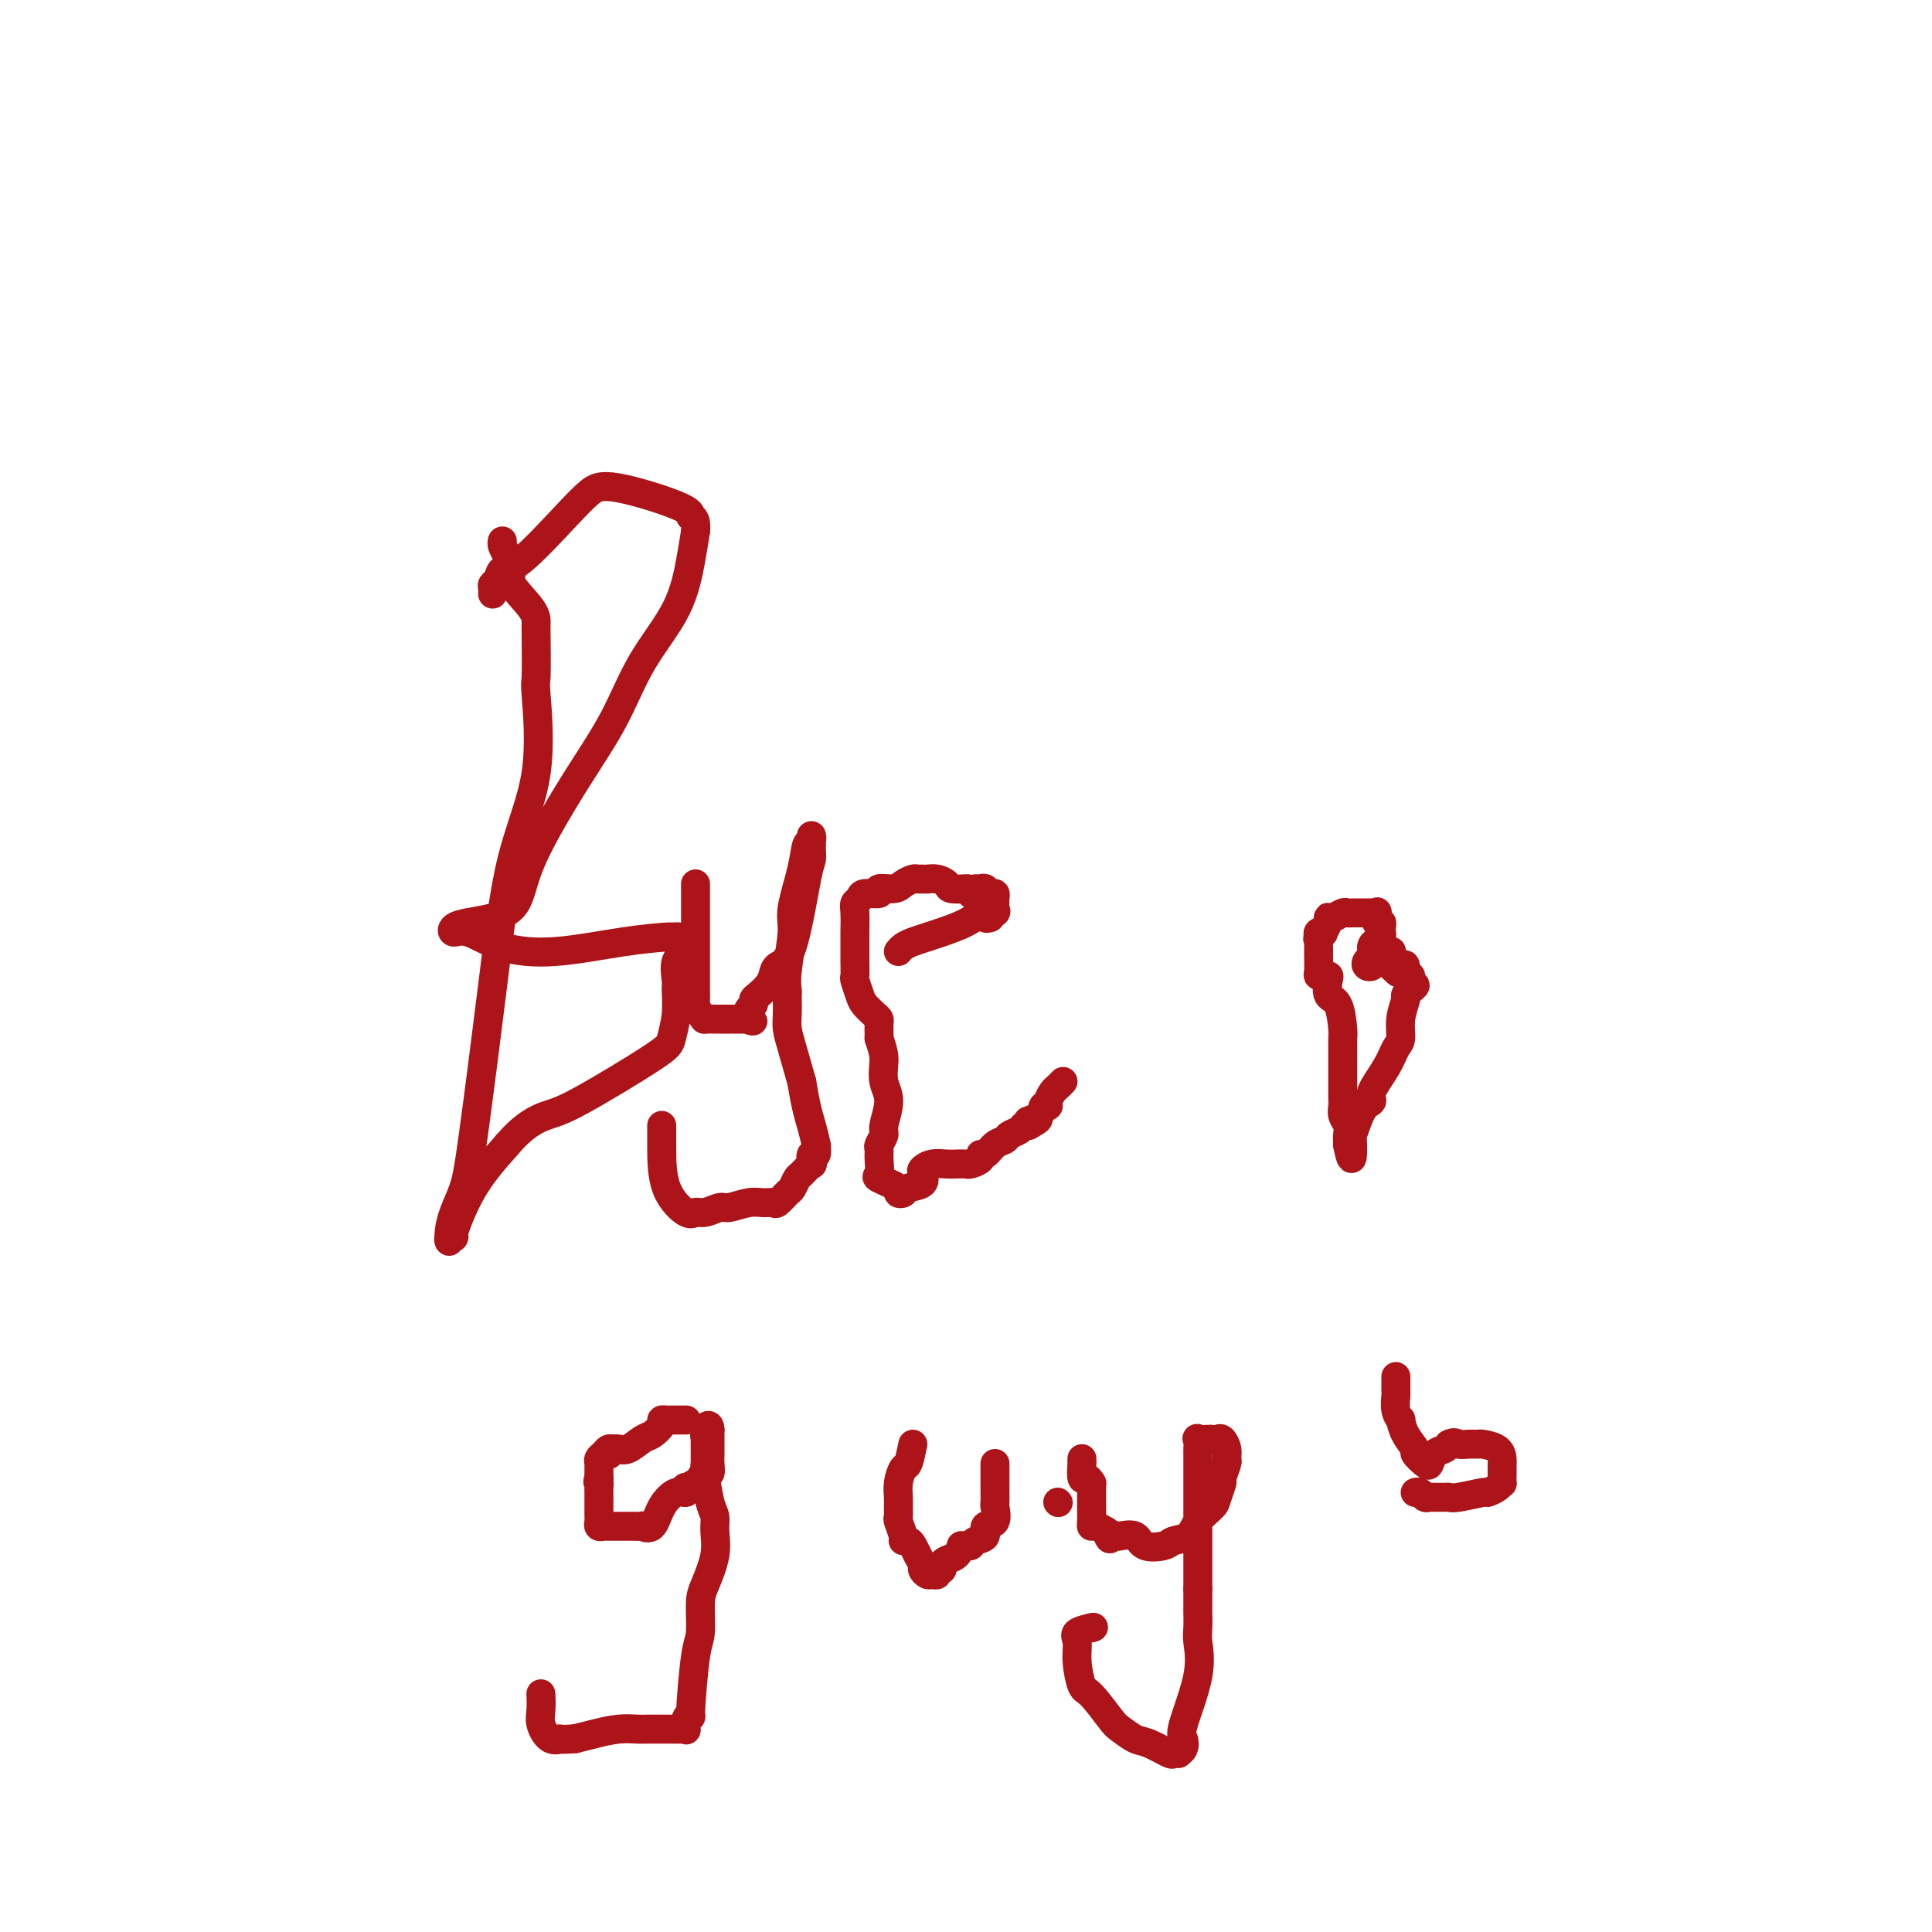 <svg viewBox='0 0 400 400' version='1.1' xmlns='http://www.w3.org/2000/svg' xmlns:xlink='http://www.w3.org/1999/xlink'><g fill='none' stroke='#AD1419' stroke-width='6' stroke-linecap='round' stroke-linejoin='round'><path d='M104,112c-0.075,0.272 -0.150,0.544 0,1c0.150,0.456 0.523,1.095 1,2c0.477,0.905 1.056,2.074 1,3c-0.056,0.926 -0.747,1.608 0,3c0.747,1.392 2.931,3.492 4,5c1.069,1.508 1.023,2.423 1,3c-0.023,0.577 -0.022,0.816 0,3c0.022,2.184 0.065,6.314 0,8c-0.065,1.686 -0.237,0.928 0,4c0.237,3.072 0.885,9.972 0,16c-0.885,6.028 -3.301,11.182 -5,18c-1.699,6.818 -2.679,15.300 -4,26c-1.321,10.700 -2.981,23.618 -4,31c-1.019,7.382 -1.398,9.227 -2,11c-0.602,1.773 -1.429,3.475 -2,5c-0.571,1.525 -0.886,2.874 -1,4c-0.114,1.126 -0.026,2.028 0,2c0.026,-0.028 -0.010,-0.985 0,-1c0.010,-0.015 0.065,0.912 0,1c-0.065,0.088 -0.249,-0.661 0,-1c0.249,-0.339 0.933,-0.266 1,0c0.067,0.266 -0.482,0.725 0,-1c0.482,-1.725 1.995,-5.636 4,-9c2.005,-3.364 4.503,-6.182 7,-9'/><path d='M105,237c3.471,-4.095 6.149,-5.332 8,-6c1.851,-0.668 2.874,-0.767 7,-3c4.126,-2.233 11.355,-6.598 15,-9c3.645,-2.402 3.707,-2.839 4,-4c0.293,-1.161 0.818,-3.045 1,-5c0.182,-1.955 0.021,-3.980 0,-5c-0.021,-1.020 0.098,-1.033 0,-2c-0.098,-0.967 -0.413,-2.886 0,-4c0.413,-1.114 1.552,-1.423 2,-2c0.448,-0.577 0.203,-1.421 0,-2c-0.203,-0.579 -0.363,-0.894 -1,-1c-0.637,-0.106 -1.750,-0.005 -2,0c-0.250,0.005 0.362,-0.087 -1,0c-1.362,0.087 -4.698,0.354 -9,1c-4.302,0.646 -9.571,1.673 -14,2c-4.429,0.327 -8.017,-0.045 -11,-1c-2.983,-0.955 -5.362,-2.493 -7,-3c-1.638,-0.507 -2.534,0.017 -3,0c-0.466,-0.017 -0.501,-0.575 0,-1c0.501,-0.425 1.537,-0.717 3,-1c1.463,-0.283 3.354,-0.555 5,-1c1.646,-0.445 3.048,-1.061 4,-2c0.952,-0.939 1.455,-2.200 2,-4c0.545,-1.800 1.133,-4.140 3,-8c1.867,-3.860 5.015,-9.242 8,-14c2.985,-4.758 5.808,-8.894 8,-13c2.192,-4.106 3.752,-8.183 6,-12c2.248,-3.817 5.182,-7.374 7,-11c1.818,-3.626 2.519,-7.322 3,-10c0.481,-2.678 0.740,-4.339 1,-6'/><path d='M144,110c0.325,-3.100 -0.862,-2.849 -1,-3c-0.138,-0.151 0.774,-0.706 -2,-2c-2.774,-1.294 -9.233,-3.329 -13,-4c-3.767,-0.671 -4.840,0.023 -6,1c-1.160,0.977 -2.406,2.237 -5,5c-2.594,2.763 -6.538,7.030 -9,9c-2.462,1.970 -3.444,1.642 -4,2c-0.556,0.358 -0.685,1.402 -1,2c-0.315,0.598 -0.817,0.749 -1,1c-0.183,0.251 -0.049,0.603 0,1c0.049,0.397 0.013,0.838 0,1c-0.013,0.162 -0.004,0.046 0,0c0.004,-0.046 0.002,-0.023 0,0'/><path d='M144,183c0.000,0.786 0.000,1.572 0,2c-0.000,0.428 -0.000,0.498 0,1c0.000,0.502 0.000,1.437 0,2c-0.000,0.563 -0.000,0.753 0,1c0.000,0.247 0.000,0.550 0,1c-0.000,0.450 -0.000,1.048 0,2c0.000,0.952 0.000,2.257 0,3c-0.000,0.743 -0.000,0.924 0,2c0.000,1.076 0.000,3.049 0,4c-0.000,0.951 -0.000,0.881 0,1c0.000,0.119 0.000,0.427 0,1c-0.000,0.573 -0.001,1.409 0,2c0.001,0.591 0.003,0.935 0,1c-0.003,0.065 -0.010,-0.151 0,0c0.010,0.151 0.039,0.667 0,1c-0.039,0.333 -0.145,0.481 0,1c0.145,0.519 0.540,1.407 1,2c0.460,0.593 0.984,0.891 1,1c0.016,0.109 -0.477,0.029 0,0c0.477,-0.029 1.924,-0.008 3,0c1.076,0.008 1.780,0.002 2,0c0.220,-0.002 -0.044,-0.001 0,0c0.044,0.001 0.396,0.000 1,0c0.604,-0.000 1.458,-0.000 2,0c0.542,0.000 0.771,0.000 1,0'/><path d='M155,211c1.719,0.573 0.515,0.505 0,0c-0.515,-0.505 -0.342,-1.448 0,-2c0.342,-0.552 0.851,-0.714 1,-1c0.149,-0.286 -0.064,-0.697 0,-1c0.064,-0.303 0.404,-0.500 1,-1c0.596,-0.500 1.448,-1.304 2,-2c0.552,-0.696 0.803,-1.285 1,-2c0.197,-0.715 0.340,-1.557 1,-2c0.660,-0.443 1.837,-0.486 3,-4c1.163,-3.514 2.312,-10.499 3,-14c0.688,-3.501 0.916,-3.517 1,-4c0.084,-0.483 0.023,-1.432 0,-2c-0.023,-0.568 -0.010,-0.754 0,-1c0.010,-0.246 0.015,-0.552 0,-1c-0.015,-0.448 -0.050,-1.039 0,-1c0.050,0.039 0.186,0.708 0,1c-0.186,0.292 -0.695,0.206 -1,1c-0.305,0.794 -0.407,2.468 -1,5c-0.593,2.532 -1.675,5.922 -2,8c-0.325,2.078 0.109,2.845 0,5c-0.109,2.155 -0.761,5.697 -1,8c-0.239,2.303 -0.065,3.368 0,4c0.065,0.632 0.020,0.830 0,1c-0.020,0.170 -0.014,0.311 0,1c0.014,0.689 0.035,1.927 0,3c-0.035,1.073 -0.125,1.981 0,3c0.125,1.019 0.464,2.148 1,4c0.536,1.852 1.268,4.426 2,7'/><path d='M166,224c0.855,5.344 1.493,7.206 2,9c0.507,1.794 0.881,3.522 1,4c0.119,0.478 -0.019,-0.294 0,0c0.019,0.294 0.194,1.655 0,2c-0.194,0.345 -0.759,-0.326 -1,0c-0.241,0.326 -0.159,1.650 0,2c0.159,0.350 0.394,-0.272 0,0c-0.394,0.272 -1.419,1.440 -2,2c-0.581,0.560 -0.718,0.514 -1,1c-0.282,0.486 -0.708,1.504 -1,2c-0.292,0.496 -0.450,0.472 -1,1c-0.550,0.528 -1.492,1.610 -2,2c-0.508,0.390 -0.582,0.089 -1,0c-0.418,-0.089 -1.179,0.033 -2,0c-0.821,-0.033 -1.701,-0.220 -3,0c-1.299,0.220 -3.017,0.847 -4,1c-0.983,0.153 -1.230,-0.167 -2,0c-0.770,0.167 -2.063,0.821 -3,1c-0.937,0.179 -1.519,-0.116 -2,0c-0.481,0.116 -0.861,0.644 -2,0c-1.139,-0.644 -3.037,-2.460 -4,-5c-0.963,-2.540 -0.990,-5.805 -1,-8c-0.010,-2.195 -0.003,-3.322 0,-4c0.003,-0.678 0.001,-0.908 0,-1c-0.001,-0.092 -0.000,-0.046 0,0'/><path d='M186,197c0.272,-0.335 0.544,-0.670 1,-1c0.456,-0.330 1.096,-0.656 2,-1c0.904,-0.344 2.072,-0.705 3,-1c0.928,-0.295 1.615,-0.523 3,-1c1.385,-0.477 3.467,-1.203 5,-2c1.533,-0.797 2.516,-1.667 3,-2c0.484,-0.333 0.469,-0.130 1,0c0.531,0.130 1.607,0.189 2,0c0.393,-0.189 0.102,-0.624 0,-1c-0.102,-0.376 -0.016,-0.693 0,-1c0.016,-0.307 -0.037,-0.604 0,-1c0.037,-0.396 0.165,-0.891 0,-1c-0.165,-0.109 -0.621,0.167 -1,0c-0.379,-0.167 -0.679,-0.776 -1,-1c-0.321,-0.224 -0.663,-0.064 -1,0c-0.337,0.064 -0.668,0.032 -1,0'/><path d='M126,301c0.000,0.000 0.100,0.100 0.1,0.1'/><path d='M126,301c0.000,0.000 0.100,0.100 0.1,0.1'/><path d='M126,301c0.000,0.000 0.100,0.100 0.1,0.1'/><path d='M142,294c0.090,0.000 0.179,0.000 0,0c-0.179,-0.000 -0.627,-0.001 -1,0c-0.373,0.001 -0.673,0.002 -1,0c-0.327,-0.002 -0.682,-0.008 -1,0c-0.318,0.008 -0.598,0.028 -1,0c-0.402,-0.028 -0.926,-0.105 -1,0c-0.074,0.105 0.303,0.392 0,1c-0.303,0.608 -1.285,1.536 -2,2c-0.715,0.464 -1.161,0.463 -2,1c-0.839,0.537 -2.070,1.611 -3,2c-0.930,0.389 -1.559,0.093 -2,0c-0.441,-0.093 -0.692,0.017 -1,0c-0.308,-0.017 -0.671,-0.160 -1,0c-0.329,0.160 -0.624,0.623 -1,1c-0.376,0.377 -0.833,0.668 -1,1c-0.167,0.332 -0.045,0.705 0,1c0.045,0.295 0.013,0.513 0,1c-0.013,0.487 -0.006,1.244 0,2'/><path d='M124,306c-0.464,1.107 -0.124,0.873 0,1c0.124,0.127 0.033,0.615 0,1c-0.033,0.385 -0.009,0.666 0,1c0.009,0.334 0.003,0.719 0,1c-0.003,0.281 -0.002,0.457 0,1c0.002,0.543 0.004,1.452 0,2c-0.004,0.548 -0.013,0.735 0,1c0.013,0.265 0.047,0.607 0,1c-0.047,0.393 -0.175,0.837 0,1c0.175,0.163 0.654,0.044 1,0c0.346,-0.044 0.560,-0.013 1,0c0.440,0.013 1.105,0.007 2,0c0.895,-0.007 2.021,-0.014 3,0c0.979,0.014 1.813,0.048 2,0c0.187,-0.048 -0.272,-0.180 0,0c0.272,0.180 1.275,0.671 2,0c0.725,-0.671 1.173,-2.505 2,-4c0.827,-1.495 2.032,-2.652 3,-3c0.968,-0.348 1.698,0.114 2,0c0.302,-0.114 0.175,-0.805 0,-1c-0.175,-0.195 -0.397,0.107 0,0c0.397,-0.107 1.413,-0.623 2,-1c0.587,-0.377 0.746,-0.614 1,-1c0.254,-0.386 0.604,-0.919 1,-1c0.396,-0.081 0.838,0.291 1,0c0.162,-0.291 0.043,-1.244 0,-2c-0.043,-0.756 -0.012,-1.316 0,-2c0.012,-0.684 0.003,-1.493 0,-2c-0.003,-0.507 -0.001,-0.714 0,-1c0.001,-0.286 0.000,-0.653 0,-1c-0.000,-0.347 -0.000,-0.673 0,-1'/><path d='M147,296c-0.072,-1.513 -0.751,-0.797 -1,0c-0.249,0.797 -0.066,1.673 0,2c0.066,0.327 0.017,0.104 0,0c-0.017,-0.104 -0.002,-0.088 0,1c0.002,1.088 -0.010,3.250 0,4c0.010,0.750 0.041,0.090 0,0c-0.041,-0.090 -0.153,0.392 0,2c0.153,1.608 0.570,4.342 1,6c0.430,1.658 0.871,2.240 1,3c0.129,0.760 -0.056,1.699 0,3c0.056,1.301 0.352,2.966 0,5c-0.352,2.034 -1.352,4.438 -2,6c-0.648,1.562 -0.943,2.281 -1,4c-0.057,1.719 0.125,4.438 0,6c-0.125,1.562 -0.555,1.967 -1,5c-0.445,3.033 -0.903,8.693 -1,11c-0.097,2.307 0.168,1.259 0,1c-0.168,-0.259 -0.769,0.270 -1,1c-0.231,0.730 -0.091,1.660 0,2c0.091,0.340 0.134,0.091 0,0c-0.134,-0.091 -0.443,-0.024 -1,0c-0.557,0.024 -1.361,0.006 -2,0c-0.639,-0.006 -1.111,0.001 -2,0c-0.889,-0.001 -2.194,-0.011 -3,0c-0.806,0.011 -1.113,0.044 -2,0c-0.887,-0.044 -2.354,-0.166 -4,0c-1.646,0.166 -3.470,0.619 -5,1c-1.530,0.381 -2.765,0.691 -4,1'/><path d='M119,360c-4.149,0.270 -3.021,-0.054 -3,0c0.021,0.054 -1.066,0.487 -2,0c-0.934,-0.487 -1.714,-1.893 -2,-3c-0.286,-1.107 -0.077,-1.913 0,-3c0.077,-1.087 0.022,-2.453 0,-3c-0.022,-0.547 -0.011,-0.273 0,0'/><path d='M189,299c-0.340,1.647 -0.680,3.294 -1,4c-0.320,0.706 -0.621,0.469 -1,1c-0.379,0.531 -0.835,1.828 -1,3c-0.165,1.172 -0.040,2.219 0,3c0.040,0.781 -0.004,1.295 0,2c0.004,0.705 0.057,1.600 0,2c-0.057,0.400 -0.222,0.306 0,1c0.222,0.694 0.833,2.178 1,3c0.167,0.822 -0.109,0.984 0,1c0.109,0.016 0.603,-0.112 1,0c0.397,0.112 0.698,0.465 1,1c0.302,0.535 0.605,1.253 1,2c0.395,0.747 0.880,1.522 1,2c0.120,0.478 -0.127,0.660 0,1c0.127,0.340 0.626,0.838 1,1c0.374,0.162 0.621,-0.012 1,0c0.379,0.012 0.888,0.210 1,0c0.112,-0.210 -0.174,-0.829 0,-1c0.174,-0.171 0.806,0.106 1,0c0.194,-0.106 -0.051,-0.595 0,-1c0.051,-0.405 0.398,-0.724 1,-1c0.602,-0.276 1.458,-0.507 2,-1c0.542,-0.493 0.771,-1.246 1,-2'/><path d='M219,311c0.000,0.000 0.100,0.100 0.1,0.1'/><path d='M224,302c-0.006,0.516 -0.012,1.032 0,1c0.012,-0.032 0.042,-0.611 0,0c-0.042,0.611 -0.155,2.414 0,3c0.155,0.586 0.577,-0.043 1,0c0.423,0.043 0.845,0.758 1,1c0.155,0.242 0.041,0.009 0,0c-0.041,-0.009 -0.011,0.204 0,1c0.011,0.796 0.002,2.175 0,3c-0.002,0.825 0.002,1.096 0,1c-0.002,-0.096 -0.009,-0.559 0,0c0.009,0.559 0.033,2.139 0,3c-0.033,0.861 -0.124,1.001 0,1c0.124,-0.001 0.464,-0.143 1,0c0.536,0.143 1.268,0.572 2,1'/><path d='M229,317c0.944,2.549 0.803,1.422 1,1c0.197,-0.422 0.732,-0.140 1,0c0.268,0.140 0.269,0.139 1,0c0.731,-0.139 2.192,-0.417 3,0c0.808,0.417 0.964,1.529 2,2c1.036,0.471 2.954,0.302 4,0c1.046,-0.302 1.222,-0.737 2,-1c0.778,-0.263 2.160,-0.355 3,-1c0.840,-0.645 1.138,-1.844 2,-3c0.862,-1.156 2.287,-2.268 3,-3c0.713,-0.732 0.713,-1.084 1,-2c0.287,-0.916 0.862,-2.394 1,-3c0.138,-0.606 -0.162,-0.338 0,-1c0.162,-0.662 0.787,-2.254 1,-3c0.213,-0.746 0.015,-0.645 0,-1c-0.015,-0.355 0.152,-1.167 0,-2c-0.152,-0.833 -0.623,-1.687 -1,-2c-0.377,-0.313 -0.661,-0.086 -1,0c-0.339,0.086 -0.732,0.030 -1,0c-0.268,-0.030 -0.412,-0.034 -1,0c-0.588,0.034 -1.622,0.106 -2,0c-0.378,-0.106 -0.101,-0.390 0,0c0.101,0.390 0.027,1.454 0,2c-0.027,0.546 -0.007,0.572 0,1c0.007,0.428 0.002,1.257 0,2c-0.002,0.743 -0.001,1.401 0,2c0.001,0.599 0.000,1.138 0,2c-0.000,0.862 -0.000,2.045 0,5c0.000,2.955 0.000,7.680 0,10c-0.000,2.320 -0.000,2.234 0,3c0.000,0.766 0.000,2.383 0,4'/><path d='M248,329c-0.003,5.775 -0.012,4.714 0,5c0.012,0.286 0.045,1.921 0,3c-0.045,1.079 -0.169,1.602 0,3c0.169,1.398 0.630,3.671 0,7c-0.630,3.329 -2.350,7.715 -3,10c-0.650,2.285 -0.230,2.468 0,3c0.230,0.532 0.272,1.412 0,2c-0.272,0.588 -0.856,0.882 -1,1c-0.144,0.118 0.153,0.058 0,0c-0.153,-0.058 -0.755,-0.113 -1,0c-0.245,0.113 -0.132,0.396 -1,0c-0.868,-0.396 -2.715,-1.469 -4,-2c-1.285,-0.531 -2.007,-0.520 -3,-1c-0.993,-0.480 -2.256,-1.450 -3,-2c-0.744,-0.550 -0.969,-0.679 -2,-2c-1.031,-1.321 -2.868,-3.835 -4,-5c-1.132,-1.165 -1.560,-0.981 -2,-2c-0.440,-1.019 -0.891,-3.240 -1,-5c-0.109,-1.760 0.126,-3.059 0,-4c-0.126,-0.941 -0.611,-1.522 0,-2c0.611,-0.478 2.317,-0.851 3,-1c0.683,-0.149 0.341,-0.075 0,0'/><path d='M226,337c0.000,0.000 0.000,0.000 0,0c0.000,0.000 0.000,0.000 0,0'/><path d='M289,285c-0.001,0.337 -0.001,0.674 0,1c0.001,0.326 0.004,0.642 0,1c-0.004,0.358 -0.016,0.759 0,1c0.016,0.241 0.058,0.322 0,1c-0.058,0.678 -0.218,1.954 0,3c0.218,1.046 0.813,1.862 1,2c0.187,0.138 -0.034,-0.401 0,0c0.034,0.401 0.324,1.741 1,3c0.676,1.259 1.738,2.436 2,3c0.262,0.564 -0.277,0.516 0,1c0.277,0.484 1.370,1.500 2,2c0.630,0.500 0.798,0.485 1,0c0.202,-0.485 0.439,-1.438 1,-2c0.561,-0.562 1.446,-0.732 2,-1c0.554,-0.268 0.777,-0.634 1,-1'/><path d='M300,299c1.136,-0.618 1.478,-0.164 2,0c0.522,0.164 1.226,0.037 2,0c0.774,-0.037 1.619,0.017 2,0c0.381,-0.017 0.298,-0.106 1,0c0.702,0.106 2.188,0.408 3,1c0.812,0.592 0.949,1.473 1,2c0.051,0.527 0.014,0.701 0,1c-0.014,0.299 -0.005,0.724 0,1c0.005,0.276 0.008,0.404 0,1c-0.008,0.596 -0.026,1.661 0,2c0.026,0.339 0.095,-0.049 0,0c-0.095,0.049 -0.354,0.535 -1,1c-0.646,0.465 -1.677,0.909 -2,1c-0.323,0.091 0.063,-0.172 -1,0c-1.063,0.172 -3.576,0.778 -5,1c-1.424,0.222 -1.757,0.059 -2,0c-0.243,-0.059 -0.394,-0.015 -1,0c-0.606,0.015 -1.668,0.000 -2,0c-0.332,-0.000 0.065,0.014 0,0c-0.065,-0.014 -0.592,-0.056 -1,0c-0.408,0.056 -0.697,0.211 -1,0c-0.303,-0.211 -0.620,-0.788 -1,-1c-0.380,-0.212 -0.823,-0.061 -1,0c-0.177,0.061 -0.089,0.030 0,0'/><path d='M200,320c0.374,0.099 0.749,0.197 1,0c0.251,-0.197 0.379,-0.691 1,-1c0.621,-0.309 1.736,-0.435 2,-1c0.264,-0.565 -0.321,-1.569 0,-2c0.321,-0.431 1.550,-0.288 2,-1c0.450,-0.712 0.121,-2.278 0,-3c-0.121,-0.722 -0.032,-0.600 0,-1c0.032,-0.400 0.009,-1.323 0,-2c-0.009,-0.677 -0.002,-1.110 0,-2c0.002,-0.890 0.001,-2.239 0,-3c-0.001,-0.761 -0.000,-0.936 0,-1c0.000,-0.064 0.000,-0.018 0,0c-0.000,0.018 -0.000,0.009 0,0'/><path d='M205,190c-0.452,0.120 -0.904,0.240 -1,0c-0.096,-0.240 0.165,-0.841 0,-1c-0.165,-0.159 -0.756,0.122 -1,0c-0.244,-0.122 -0.143,-0.648 0,-1c0.143,-0.352 0.326,-0.529 0,-1c-0.326,-0.471 -1.163,-1.235 -2,-2'/><path d='M201,185c-0.673,-1.012 -0.355,-1.042 -1,-1c-0.645,0.042 -2.253,0.155 -3,0c-0.747,-0.155 -0.634,-0.577 -1,-1c-0.366,-0.423 -1.210,-0.846 -2,-1c-0.790,-0.154 -1.524,-0.039 -2,0c-0.476,0.039 -0.692,0.000 -1,0c-0.308,-0.000 -0.707,0.037 -1,0c-0.293,-0.037 -0.478,-0.150 -1,0c-0.522,0.150 -1.380,0.561 -2,1c-0.620,0.439 -1.002,0.905 -2,1c-0.998,0.095 -2.611,-0.182 -3,0c-0.389,0.182 0.446,0.823 0,1c-0.446,0.177 -2.172,-0.110 -3,0c-0.828,0.110 -0.758,0.616 -1,1c-0.242,0.384 -0.797,0.644 -1,1c-0.203,0.356 -0.054,0.808 0,2c0.054,1.192 0.015,3.125 0,4c-0.015,0.875 -0.005,0.691 0,1c0.005,0.309 0.005,1.112 0,2c-0.005,0.888 -0.013,1.862 0,3c0.013,1.138 0.049,2.441 0,3c-0.049,0.559 -0.181,0.374 0,1c0.181,0.626 0.675,2.065 1,3c0.325,0.935 0.479,1.367 1,2c0.521,0.633 1.407,1.466 2,2c0.593,0.534 0.891,0.770 1,1c0.109,0.230 0.029,0.453 0,1c-0.029,0.547 -0.008,1.416 0,2c0.008,0.584 0.002,0.881 0,1c-0.002,0.119 -0.001,0.059 0,0'/><path d='M182,215c1.021,2.946 1.073,3.811 1,5c-0.073,1.189 -0.272,2.704 0,4c0.272,1.296 1.015,2.374 1,4c-0.015,1.626 -0.789,3.799 -1,5c-0.211,1.201 0.141,1.429 0,2c-0.141,0.571 -0.774,1.486 -1,2c-0.226,0.514 -0.045,0.628 0,1c0.045,0.372 -0.045,1.003 0,2c0.045,0.997 0.226,2.359 0,3c-0.226,0.641 -0.858,0.561 0,1c0.858,0.439 3.208,1.398 4,2c0.792,0.602 0.027,0.848 0,1c-0.027,0.152 0.685,0.210 1,0c0.315,-0.210 0.233,-0.687 1,-1c0.767,-0.313 2.383,-0.462 3,-1c0.617,-0.538 0.234,-1.465 0,-2c-0.234,-0.535 -0.318,-0.680 0,-1c0.318,-0.320 1.040,-0.817 2,-1c0.960,-0.183 2.160,-0.052 3,0c0.840,0.052 1.321,0.024 2,0c0.679,-0.024 1.557,-0.043 2,0c0.443,0.043 0.450,0.148 1,0c0.550,-0.148 1.643,-0.550 2,-1c0.357,-0.450 -0.022,-0.947 0,-1c0.022,-0.053 0.443,0.337 1,0c0.557,-0.337 1.248,-1.400 2,-2c0.752,-0.600 1.563,-0.735 2,-1c0.437,-0.265 0.499,-0.659 1,-1c0.501,-0.341 1.443,-0.630 2,-1c0.557,-0.370 0.731,-0.820 1,-1c0.269,-0.180 0.635,-0.090 1,0'/><path d='M213,233c4.067,-2.210 0.735,-1.235 0,-1c-0.735,0.235 1.127,-0.269 2,-1c0.873,-0.731 0.759,-1.687 1,-2c0.241,-0.313 0.839,0.018 1,0c0.161,-0.018 -0.114,-0.383 0,-1c0.114,-0.617 0.618,-1.485 1,-2c0.382,-0.515 0.641,-0.677 1,-1c0.359,-0.323 0.817,-0.807 1,-1c0.183,-0.193 0.092,-0.097 0,0'/><path d='M273,196c0.002,0.392 0.005,0.785 0,1c-0.005,0.215 -0.016,0.254 0,1c0.016,0.746 0.061,2.200 0,3c-0.061,0.800 -0.226,0.947 0,1c0.226,0.053 0.843,0.011 1,0c0.157,-0.011 -0.148,0.010 0,0c0.148,-0.010 0.747,-0.052 1,0c0.253,0.052 0.159,0.198 0,1c-0.159,0.802 -0.382,2.260 0,3c0.382,0.740 1.370,0.761 2,2c0.630,1.239 0.901,3.694 1,5c0.099,1.306 0.027,1.461 0,2c-0.027,0.539 -0.007,1.462 0,2c0.007,0.538 0.002,0.692 0,1c-0.002,0.308 -0.001,0.772 0,1c0.001,0.228 0.000,0.221 0,1c-0.000,0.779 -0.001,2.344 0,3c0.001,0.656 0.004,0.402 0,1c-0.004,0.598 -0.015,2.048 0,3c0.015,0.952 0.057,1.407 0,2c-0.057,0.593 -0.211,1.326 0,2c0.211,0.674 0.789,1.291 1,2c0.211,0.709 0.057,1.510 0,2c-0.057,0.490 -0.015,0.671 0,1c0.015,0.329 0.004,0.808 0,1c-0.004,0.192 -0.002,0.096 0,0'/><path d='M279,237c1.178,6.103 1.122,0.861 1,-1c-0.122,-1.861 -0.310,-0.342 0,-1c0.310,-0.658 1.119,-3.493 2,-5c0.881,-1.507 1.834,-1.687 2,-2c0.166,-0.313 -0.454,-0.761 0,-2c0.454,-1.239 1.982,-3.271 3,-5c1.018,-1.729 1.526,-3.156 2,-4c0.474,-0.844 0.914,-1.104 1,-2c0.086,-0.896 -0.182,-2.426 0,-4c0.182,-1.574 0.816,-3.192 1,-4c0.184,-0.808 -0.080,-0.808 0,-1c0.080,-0.192 0.506,-0.577 1,-1c0.494,-0.423 1.057,-0.883 1,-1c-0.057,-0.117 -0.733,0.110 -1,0c-0.267,-0.110 -0.123,-0.555 0,-1c0.123,-0.445 0.225,-0.889 0,-1c-0.225,-0.111 -0.779,0.111 -1,0c-0.221,-0.111 -0.111,-0.556 0,-1'/><path d='M291,201c0.127,-2.488 -0.554,-0.708 -1,0c-0.446,0.708 -0.656,0.344 -1,0c-0.344,-0.344 -0.824,-0.666 -1,-1c-0.176,-0.334 -0.050,-0.678 0,-1c0.050,-0.322 0.025,-0.622 0,-1c-0.025,-0.378 -0.048,-0.833 0,-1c0.048,-0.167 0.167,-0.046 0,0c-0.167,0.046 -0.619,0.015 -1,0c-0.381,-0.015 -0.691,-0.015 -1,0c-0.309,0.015 -0.618,0.046 -1,0c-0.382,-0.046 -0.838,-0.169 -1,0c-0.162,0.169 -0.030,0.631 0,1c0.030,0.369 -0.041,0.646 0,1c0.041,0.354 0.193,0.785 0,1c-0.193,0.215 -0.731,0.212 -1,0c-0.269,-0.212 -0.268,-0.634 0,-1c0.268,-0.366 0.803,-0.675 1,-1c0.197,-0.325 0.056,-0.664 0,-1c-0.056,-0.336 -0.028,-0.668 0,-1'/><path d='M284,196c0.166,-0.802 0.580,-0.806 1,-1c0.420,-0.194 0.846,-0.578 1,-1c0.154,-0.422 0.038,-0.882 0,-1c-0.038,-0.118 0.004,0.104 0,0c-0.004,-0.104 -0.052,-0.536 0,-1c0.052,-0.464 0.206,-0.962 0,-1c-0.206,-0.038 -0.771,0.382 -1,0c-0.229,-0.382 -0.121,-1.566 0,-2c0.121,-0.434 0.254,-0.116 0,0c-0.254,0.116 -0.894,0.031 -1,0c-0.106,-0.031 0.322,-0.008 0,0c-0.322,0.008 -1.395,0.001 -2,0c-0.605,-0.001 -0.743,0.003 -1,0c-0.257,-0.003 -0.633,-0.015 -1,0c-0.367,0.015 -0.726,0.056 -1,0c-0.274,-0.056 -0.465,-0.209 -1,0c-0.535,0.209 -1.415,0.782 -2,1c-0.585,0.218 -0.874,0.083 -1,0c-0.126,-0.083 -0.090,-0.114 0,0c0.090,0.114 0.234,0.373 0,1c-0.234,0.627 -0.846,1.622 -1,2c-0.154,0.378 0.151,0.140 0,0c-0.151,-0.140 -0.757,-0.183 -1,0c-0.243,0.183 -0.121,0.591 0,1'/><path d='M273,194c-0.333,0.667 -0.167,0.333 0,0'/></g>
</svg>
